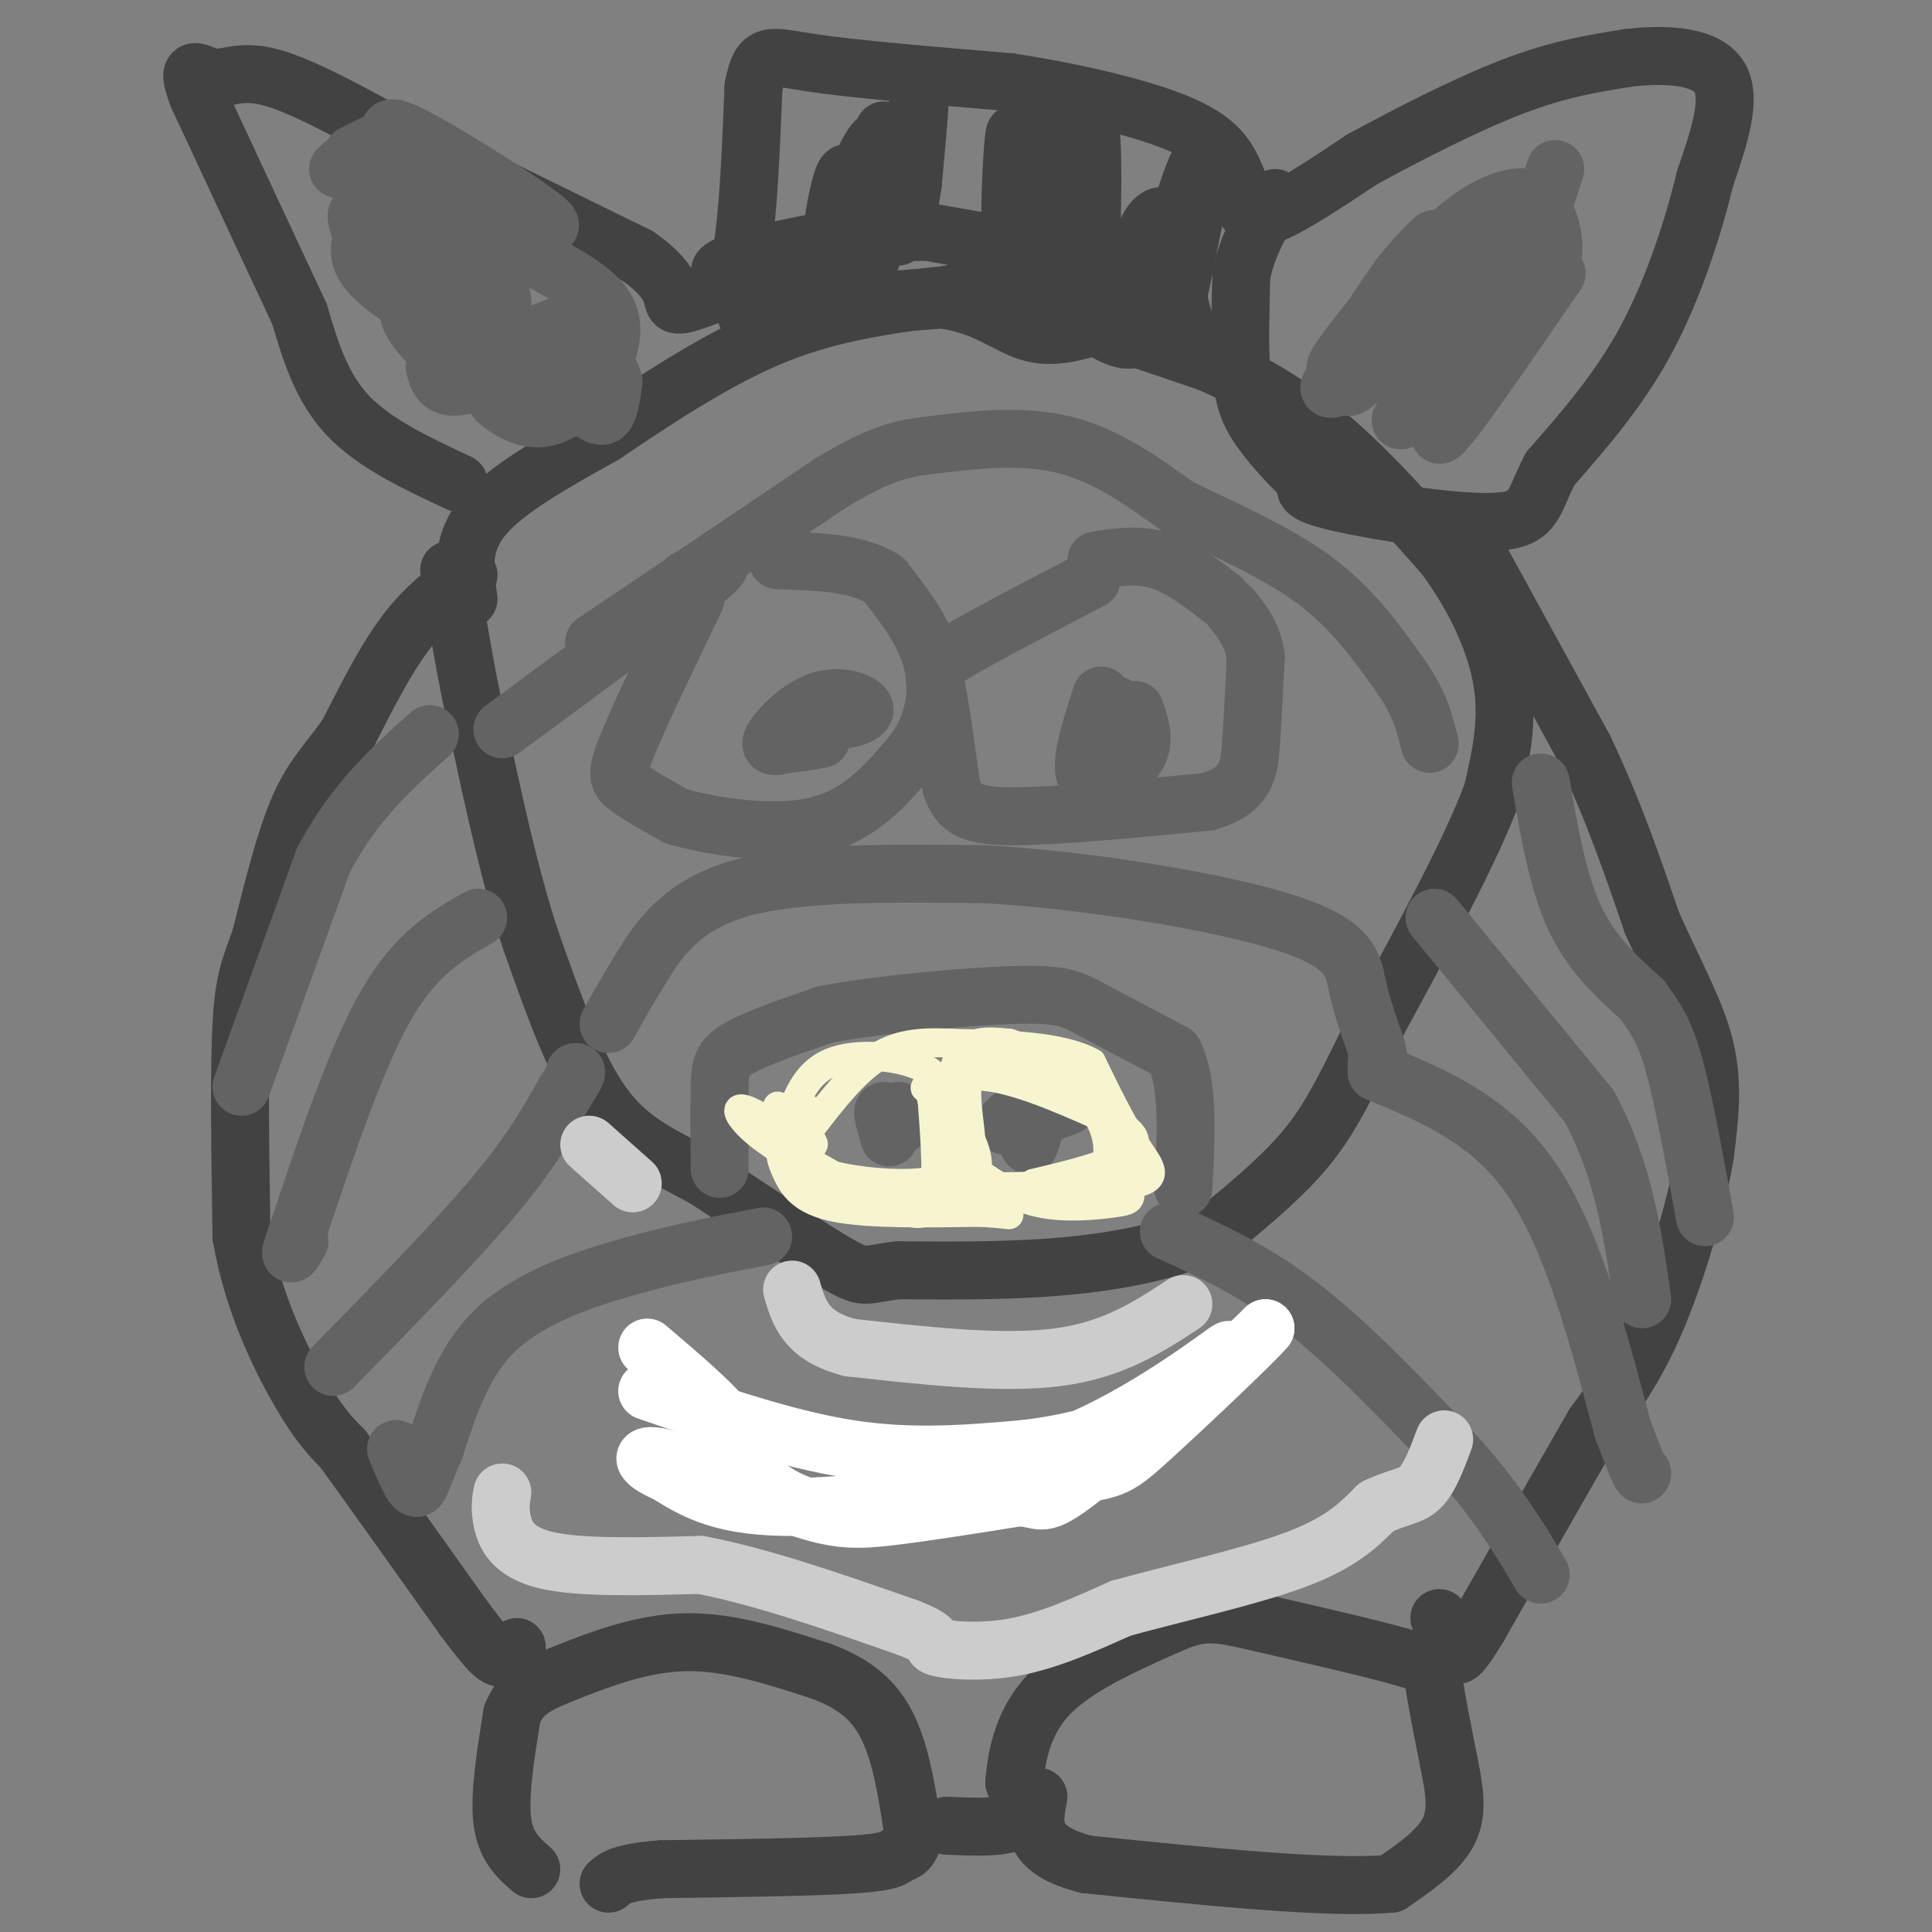 <svg viewBox='0 0 400 400' version='1.1' xmlns='http://www.w3.org/2000/svg' xmlns:xlink='http://www.w3.org/1999/xlink'><rect x="0" y="0" width="400" height="400" fill="#808080" stroke="none"/><g fill='none' stroke='#424242' stroke-width='12' stroke-linecap='round' stroke-linejoin='round'><path d='M110,387c-2.667,-2.333 -5.333,-4.667 -6,-10c-0.667,-5.333 0.667,-13.667 2,-22'/><path d='M106,355c1.929,-5.012 5.750,-6.542 12,-9c6.250,-2.458 14.929,-5.845 24,-6c9.071,-0.155 18.536,2.923 28,6'/><path d='M170,346c7.244,2.667 11.356,6.333 14,12c2.644,5.667 3.822,13.333 5,21'/><path d='M189,379c0.155,4.274 -1.958,4.458 -3,5c-1.042,0.542 -1.012,1.440 -9,2c-7.988,0.560 -23.994,0.780 -40,1'/><path d='M137,387c-8.500,0.667 -9.750,1.833 -11,3'/><path d='M196,378c5.833,0.250 11.667,0.500 14,-1c2.333,-1.500 1.167,-4.750 0,-8'/><path d='M210,369c0.400,-4.578 1.400,-12.022 7,-18c5.600,-5.978 15.800,-10.489 26,-15'/><path d='M243,336c6.443,-2.700 9.552,-1.951 18,0c8.448,1.951 22.236,5.102 29,7c6.764,1.898 6.504,2.542 7,6c0.496,3.458 1.748,9.729 3,16'/><path d='M300,365c1.000,5.111 2.000,9.889 0,14c-2.000,4.111 -7.000,7.556 -12,11'/><path d='M288,390c-12.500,1.167 -37.750,-1.417 -63,-4'/><path d='M225,386c-12.167,-3.000 -11.083,-8.500 -10,-14'/><path d='M97,119c-4.417,3.250 -8.833,6.500 -13,12c-4.167,5.500 -8.083,13.250 -12,21'/><path d='M72,152c-3.733,5.400 -7.067,8.400 -10,15c-2.933,6.600 -5.467,16.800 -8,27'/><path d='M54,194c-2.133,6.244 -3.467,8.356 -4,18c-0.533,9.644 -0.267,26.822 0,44'/><path d='M50,256c2.267,13.422 7.933,24.978 12,32c4.067,7.022 6.533,9.511 9,12'/><path d='M71,300c5.667,7.833 15.333,21.417 25,35'/><path d='M96,335c5.333,7.167 6.167,7.583 7,8'/><path d='M103,343c1.833,1.000 2.917,-0.500 4,-2'/><path d='M305,113c0.000,0.000 23.000,42.000 23,42'/><path d='M328,155c6.167,13.000 10.083,24.500 14,36'/><path d='M342,191c4.622,10.400 9.178,18.400 11,26c1.822,7.600 0.911,14.800 0,22'/><path d='M353,239c-1.644,10.000 -5.756,24.000 -10,34c-4.244,10.000 -8.622,16.000 -13,22'/><path d='M330,295c-6.167,10.667 -15.083,26.333 -24,42'/><path d='M306,337c-4.711,7.689 -4.489,5.911 -5,4c-0.511,-1.911 -1.756,-3.956 -3,-6'/><path d='M97,124c-0.833,-5.667 -1.667,-11.333 3,-17c4.667,-5.667 14.833,-11.333 25,-17'/><path d='M125,90c9.978,-6.733 22.422,-15.067 34,-20c11.578,-4.933 22.289,-6.467 33,-8'/><path d='M192,62c7.356,-1.822 9.244,-2.378 18,0c8.756,2.378 24.378,7.689 40,13'/><path d='M250,75c11.244,4.778 19.356,10.222 27,17c7.644,6.778 14.822,14.889 22,23'/><path d='M299,115c6.178,8.333 10.622,17.667 12,26c1.378,8.333 -0.311,15.667 -2,23'/><path d='M309,164c-4.333,11.833 -14.167,29.917 -24,48'/><path d='M285,212c-6.044,12.267 -9.156,18.933 -14,25c-4.844,6.067 -11.422,11.533 -18,17'/><path d='M253,254c-8.089,4.378 -19.311,6.822 -31,8c-11.689,1.178 -23.844,1.089 -36,1'/><path d='M186,263c-7.022,0.733 -6.578,2.067 -12,-1c-5.422,-3.067 -16.711,-10.533 -28,-18'/><path d='M146,244c-8.356,-4.622 -15.244,-7.178 -21,-15c-5.756,-7.822 -10.378,-20.911 -15,-34'/><path d='M110,195c-4.333,-13.000 -7.667,-28.500 -11,-44'/><path d='M99,151c-2.833,-12.833 -4.417,-22.917 -6,-33'/><path d='M95,100c-8.750,-4.083 -17.500,-8.167 -23,-14c-5.500,-5.833 -7.750,-13.417 -10,-21'/><path d='M62,65c-5.167,-11.000 -13.083,-28.000 -21,-45'/><path d='M41,20c-2.964,-7.714 0.125,-4.500 3,-4c2.875,0.500 5.536,-1.714 12,0c6.464,1.714 16.732,7.357 27,13'/><path d='M83,29c12.667,6.167 30.833,15.083 49,24'/><path d='M132,53c8.867,6.133 6.533,9.467 8,10c1.467,0.533 6.733,-1.733 12,-4'/><path d='M152,59c2.667,-7.500 3.333,-24.250 4,-41'/><path d='M156,18c1.467,-7.667 3.133,-6.333 12,-5c8.867,1.333 24.933,2.667 41,4'/><path d='M209,17c13.889,2.133 28.111,5.467 36,9c7.889,3.533 9.444,7.267 11,11'/><path d='M256,37c1.889,4.022 1.111,8.578 5,8c3.889,-0.578 12.444,-6.289 21,-12'/><path d='M282,33c9.089,-4.933 21.311,-11.267 31,-15c9.689,-3.733 16.844,-4.867 24,-6'/><path d='M337,12c8.089,-0.978 16.311,-0.422 19,4c2.689,4.422 -0.156,12.711 -3,21'/><path d='M353,37c-2.244,9.400 -6.356,22.400 -12,33c-5.644,10.600 -12.822,18.800 -20,27'/><path d='M321,97c-3.690,6.857 -2.917,10.500 -11,11c-8.083,0.500 -25.024,-2.143 -33,-4c-7.976,-1.857 -6.988,-2.929 -6,-4'/><path d='M271,100c-2.952,-2.631 -7.333,-7.208 -10,-11c-2.667,-3.792 -3.619,-6.798 -4,-12c-0.381,-5.202 -0.190,-12.601 0,-20'/><path d='M257,57c1.167,-6.000 4.083,-11.000 7,-16'/><path d='M183,27c-1.917,13.583 -3.833,27.167 -3,27c0.833,-0.167 4.417,-14.083 8,-28'/><path d='M188,26c0.536,2.667 -2.125,23.333 -2,23c0.125,-0.333 3.036,-21.667 4,-27c0.964,-5.333 -0.018,5.333 -1,16'/><path d='M189,38c-0.770,5.451 -2.196,11.080 -3,9c-0.804,-2.080 -0.986,-11.868 -2,-16c-1.014,-4.132 -2.861,-2.609 -5,2c-2.139,4.609 -4.569,12.305 -7,20'/><path d='M172,53c-0.547,-1.534 1.585,-15.370 3,-17c1.415,-1.630 2.112,8.946 1,15c-1.112,6.054 -4.032,7.587 -7,9c-2.968,1.413 -5.984,2.707 -9,4'/><path d='M160,64c-3.756,0.978 -8.644,1.422 -3,1c5.644,-0.422 21.822,-1.711 38,-3'/><path d='M195,62c9.378,1.222 13.822,5.778 19,7c5.178,1.222 11.089,-0.889 17,-3'/><path d='M231,66c3.310,-1.107 3.083,-2.375 4,-4c0.917,-1.625 2.976,-3.607 -4,-6c-6.976,-2.393 -22.988,-5.196 -39,-8'/><path d='M192,48c-14.742,-0.077 -32.096,3.732 -39,6c-6.904,2.268 -3.359,2.995 0,4c3.359,1.005 6.531,2.287 12,3c5.469,0.713 13.234,0.856 21,1'/><path d='M186,62c8.956,-0.600 20.844,-2.600 28,-2c7.156,0.600 9.578,3.800 12,7'/><path d='M226,67c4.044,2.422 8.156,4.978 10,2c1.844,-2.978 1.422,-11.489 1,-20'/><path d='M237,49c1.512,-4.655 4.792,-6.292 6,-1c1.208,5.292 0.345,17.512 0,19c-0.345,1.488 -0.173,-7.756 0,-17'/><path d='M243,50c1.556,-7.667 5.444,-18.333 6,-17c0.556,1.333 -2.222,14.667 -5,28'/><path d='M244,61c0.393,6.095 3.875,7.333 -3,7c-6.875,-0.333 -24.107,-2.238 -31,-6c-6.893,-3.762 -3.446,-9.381 0,-15'/><path d='M210,47c0.124,-8.324 0.435,-21.633 0,-19c-0.435,2.633 -1.617,21.209 0,27c1.617,5.791 6.033,-1.203 8,-7c1.967,-5.797 1.483,-10.399 1,-15'/><path d='M219,33c-0.821,3.131 -3.375,18.458 -3,17c0.375,-1.458 3.679,-19.702 4,-24c0.321,-4.298 -2.339,5.351 -5,15'/><path d='M215,41c1.133,-2.778 6.467,-17.222 9,-18c2.533,-0.778 2.267,12.111 2,25'/><path d='M226,48c0.214,-0.548 -0.250,-14.417 -2,-16c-1.750,-1.583 -4.786,9.119 -6,12c-1.214,2.881 -0.607,-2.060 0,-7'/></g>
<g fill='none' stroke='#636364' stroke-width='12' stroke-linecap='round' stroke-linejoin='round'><path d='M50,225c0.000,0.000 17.000,-47.000 17,-47'/><path d='M67,178c6.500,-12.167 14.250,-19.083 22,-26'/><path d='M104,151c0.000,0.000 42.000,-31.000 42,-31'/><path d='M146,120c6.333,-5.167 1.167,-2.583 -4,0'/><path d='M123,133c0.000,0.000 49.000,-33.000 49,-33'/><path d='M172,100c11.298,-6.762 15.042,-7.167 22,-8c6.958,-0.833 17.131,-2.095 26,0c8.869,2.095 16.435,7.548 24,13'/><path d='M244,105c9.156,4.467 20.044,9.133 28,15c7.956,5.867 12.978,12.933 18,20'/><path d='M290,140c4.000,5.667 5.000,9.833 6,14'/><path d='M319,162c1.750,10.250 3.500,20.500 7,28c3.500,7.500 8.750,12.250 14,17'/><path d='M340,207c3.467,4.644 5.133,7.756 7,15c1.867,7.244 3.933,18.622 6,30'/><path d='M297,190c0.000,0.000 32.000,39.000 32,39'/><path d='M329,229c7.167,13.167 9.083,26.583 11,40'/><path d='M285,222c11.750,4.833 23.500,9.667 32,22c8.500,12.333 13.750,32.167 19,52'/><path d='M336,296c3.833,10.167 3.917,9.583 4,9'/><path d='M242,255c9.000,4.083 18.000,8.167 28,16c10.000,7.833 21.000,19.417 32,31'/><path d='M302,302c8.167,9.167 12.583,16.583 17,24'/><path d='M158,256c-8.578,1.644 -17.156,3.289 -27,6c-9.844,2.711 -20.956,6.489 -28,13c-7.044,6.511 -10.022,15.756 -13,25'/><path d='M90,300c-2.733,6.022 -3.067,8.578 -4,8c-0.933,-0.578 -2.467,-4.289 -4,-8'/><path d='M69,283c12.500,-12.750 25.000,-25.500 33,-35c8.000,-9.500 11.500,-15.750 15,-22'/><path d='M117,226c2.833,-4.333 2.417,-4.167 2,-4'/><path d='M99,190c-6.417,3.667 -12.833,7.333 -19,18c-6.167,10.667 -12.083,28.333 -18,46'/><path d='M62,254c-3.000,8.167 -1.500,5.583 0,3'/><path d='M126,212c1.867,-3.356 3.733,-6.711 7,-12c3.267,-5.289 7.933,-12.511 20,-16c12.067,-3.489 31.533,-3.244 51,-3'/><path d='M204,181c21.071,1.179 48.250,5.625 62,10c13.750,4.375 14.071,8.679 15,13c0.929,4.321 2.464,8.661 4,13'/><path d='M285,217c0.667,2.667 0.333,2.833 0,3'/><path d='M226,120c-11.311,5.889 -22.622,11.778 -28,15c-5.378,3.222 -4.822,3.778 -4,8c0.822,4.222 1.911,12.111 3,20'/><path d='M197,163c1.578,4.578 4.022,6.022 13,6c8.978,-0.022 24.489,-1.511 40,-3'/><path d='M250,166c8.178,-2.333 8.622,-6.667 9,-12c0.378,-5.333 0.689,-11.667 1,-18'/><path d='M260,136c-0.667,-4.667 -2.833,-7.333 -5,-10'/><path d='M253,124c-4.333,-3.333 -8.667,-6.667 -13,-8c-4.333,-1.333 -8.667,-0.667 -13,0'/><path d='M144,124c-5.689,11.800 -11.378,23.600 -14,30c-2.622,6.400 -2.178,7.400 0,9c2.178,1.600 6.089,3.800 10,6'/><path d='M140,169c7.111,2.044 19.889,4.156 29,2c9.111,-2.156 14.556,-8.578 20,-15'/><path d='M189,156c4.444,-5.800 5.556,-12.800 4,-19c-1.556,-6.200 -5.778,-11.600 -10,-17'/><path d='M183,120c-5.333,-3.500 -13.667,-3.750 -22,-4'/><path d='M172,145c-0.981,1.794 -1.962,3.589 0,4c1.962,0.411 6.866,-0.560 7,-2c0.134,-1.440 -4.502,-3.349 -9,-2c-4.498,1.349 -8.856,5.957 -10,8c-1.144,2.043 0.928,1.522 3,1'/><path d='M163,154c1.667,0.000 4.333,-0.500 7,-1'/><path d='M228,144c-2.378,7.400 -4.756,14.800 -3,17c1.756,2.200 7.644,-0.800 10,-4c2.356,-3.200 1.178,-6.600 0,-10'/><path d='M231,146c-0.750,1.083 -1.500,2.167 -2,2c-0.500,-0.167 -0.750,-1.583 -1,-3'/><path d='M312,51c-16.222,12.044 -32.444,24.089 -36,28c-3.556,3.911 5.556,-0.311 12,-6c6.444,-5.689 10.222,-12.844 14,-20'/><path d='M302,53c3.238,-4.833 4.333,-6.917 0,-3c-4.333,3.917 -14.095,13.833 -17,16c-2.905,2.167 1.048,-3.417 5,-9'/><path d='M290,57c3.417,-4.286 9.458,-10.500 6,-6c-3.458,4.500 -16.417,19.714 -19,24c-2.583,4.286 5.208,-2.357 13,-9'/><path d='M290,66c6.000,-4.833 14.500,-12.417 23,-20'/><path d='M313,46c4.571,-1.595 4.500,4.417 0,14c-4.500,9.583 -13.429,22.738 -13,23c0.429,0.262 10.214,-12.369 20,-25'/><path d='M320,58c3.167,-6.833 1.083,-11.417 -1,-16'/><path d='M319,42c-2.956,-2.578 -9.844,-1.022 -17,5c-7.156,6.022 -14.578,16.511 -22,27'/><path d='M280,74c-3.493,4.710 -1.225,2.984 -1,4c0.225,1.016 -1.593,4.774 4,-1c5.593,-5.774 18.598,-21.078 21,-21c2.402,0.078 -5.799,15.539 -14,31'/><path d='M290,87c2.214,-0.631 14.750,-17.708 16,-17c1.250,0.708 -8.786,19.202 -8,20c0.786,0.798 12.393,-16.101 24,-33'/><path d='M322,57c1.867,-2.556 -5.467,7.556 -7,6c-1.533,-1.556 2.733,-14.778 7,-28'/><path d='M83,36c-1.024,3.923 -2.048,7.845 1,14c3.048,6.155 10.167,14.542 9,16c-1.167,1.458 -10.619,-4.012 -15,-8c-4.381,-3.988 -3.690,-6.494 -3,-9'/><path d='M75,49c-1.178,-3.444 -2.622,-7.556 2,-2c4.622,5.556 15.311,20.778 26,36'/><path d='M103,83c7.234,6.105 12.321,3.368 16,0c3.679,-3.368 5.952,-7.368 7,-11c1.048,-3.632 0.871,-6.895 -2,-10c-2.871,-3.105 -8.435,-6.053 -14,-9'/><path d='M110,53c-8.133,-5.711 -21.467,-15.489 -22,-17c-0.533,-1.511 11.733,5.244 24,12'/><path d='M112,48c-1.000,0.000 -15.500,-6.000 -30,-12'/><path d='M82,36c-3.190,-2.402 3.836,-2.407 10,4c6.164,6.407 11.467,19.225 12,22c0.533,2.775 -3.705,-4.493 -6,-7c-2.295,-2.507 -2.648,-0.254 -3,2'/><path d='M95,57c2.774,5.833 11.208,19.417 12,24c0.792,4.583 -6.060,0.167 -11,-4c-4.940,-4.167 -7.970,-8.083 -11,-12'/><path d='M85,65c-1.188,-0.392 1.341,4.627 7,9c5.659,4.373 14.447,8.100 14,6c-0.447,-2.100 -10.128,-10.029 -15,-18c-4.872,-7.971 -4.936,-15.986 -5,-24'/><path d='M86,38c-3.155,-7.202 -8.542,-13.208 -3,-11c5.542,2.208 22.012,12.631 28,17c5.988,4.369 1.494,2.685 -3,1'/><path d='M108,45c-0.833,0.167 -1.417,0.083 -2,0'/><path d='M100,44c-4.250,-6.500 -8.500,-13.000 -13,-15c-4.500,-2.000 -9.250,0.500 -14,3'/><path d='M70,35c2.847,-2.676 5.694,-5.352 13,3c7.306,8.352 19.072,27.734 26,37c6.928,9.266 9.019,8.418 11,9c1.981,0.582 3.852,2.595 5,2c1.148,-0.595 1.574,-3.797 2,-7'/><path d='M127,79c-0.667,-2.667 -3.333,-5.833 -6,-9'/><path d='M117,67c-3.417,1.250 -6.833,2.500 -6,3c0.833,0.500 5.917,0.250 11,0'/><path d='M113,73c-7.083,3.250 -14.167,6.500 -18,7c-3.833,0.500 -4.417,-1.750 -5,-4'/><path d='M90,71c-1.167,-2.500 -2.333,-5.000 0,-3c2.333,2.000 8.167,8.500 14,15'/><path d='M149,242c-0.044,-6.444 -0.089,-12.889 0,-17c0.089,-4.111 0.311,-5.889 4,-8c3.689,-2.111 10.844,-4.556 18,-7'/><path d='M171,210c10.857,-2.060 29.000,-3.708 39,-4c10.000,-0.292 11.857,0.774 16,3c4.143,2.226 10.571,5.613 17,9'/><path d='M243,218c3.167,6.167 2.583,17.083 2,28'/><path d='M221,229c-6.289,2.356 -12.578,4.711 -13,4c-0.422,-0.711 5.022,-4.489 7,-5c1.978,-0.511 0.489,2.244 -1,5'/><path d='M214,233c0.512,-0.681 2.292,-4.884 2,-4c-0.292,0.884 -2.656,6.853 -3,8c-0.344,1.147 1.330,-2.530 1,-4c-0.330,-1.470 -2.665,-0.735 -5,0'/><path d='M209,233c-0.833,0.000 -0.417,0.000 0,0'/><path d='M186,230c0.356,1.711 0.711,3.422 0,3c-0.711,-0.422 -2.489,-2.978 -3,-3c-0.511,-0.022 0.244,2.489 1,5'/><path d='M184,235c0.167,0.833 0.083,0.417 0,0'/></g>
<g fill='none' stroke='#F7F5D0' stroke-width='6' stroke-linecap='round' stroke-linejoin='round'><path d='M161,229c4.381,4.226 8.762,8.452 7,8c-1.762,-0.452 -9.667,-5.583 -13,-7c-3.333,-1.417 -2.095,0.881 0,3c2.095,2.119 5.048,4.060 8,6'/><path d='M163,239c4.444,2.578 11.556,6.022 12,6c0.444,-0.022 -5.778,-3.511 -12,-7'/><path d='M163,238c-2.095,-0.357 -1.333,2.250 0,5c1.333,2.750 3.238,5.643 10,7c6.762,1.357 18.381,1.179 30,1'/><path d='M203,251c6.523,0.398 7.831,0.894 3,0c-4.831,-0.894 -15.800,-3.178 -17,-4c-1.200,-0.822 7.369,-0.183 11,-2c3.631,-1.817 2.323,-6.091 1,-9c-1.323,-2.909 -2.662,-4.455 -4,-6'/><path d='M197,230c-0.952,-2.750 -1.333,-6.625 -6,-9c-4.667,-2.375 -13.619,-3.250 -19,-1c-5.381,2.250 -7.190,7.625 -9,13'/><path d='M163,233c-1.584,3.405 -1.043,5.418 3,8c4.043,2.582 11.589,5.734 17,8c5.411,2.266 8.689,3.648 10,0c1.311,-3.648 0.656,-12.324 0,-21'/><path d='M193,228c-0.679,-3.690 -2.375,-2.417 -1,-3c1.375,-0.583 5.821,-3.024 13,-2c7.179,1.024 17.089,5.512 27,10'/><path d='M232,233c4.733,2.889 3.067,5.111 -1,7c-4.067,1.889 -10.533,3.444 -17,5'/><path d='M214,245c2.012,1.048 15.542,1.167 21,0c5.458,-1.167 2.845,-3.619 0,-8c-2.845,-4.381 -5.923,-10.690 -9,-17'/><path d='M226,220c-6.333,-3.500 -17.667,-3.750 -29,-4'/><path d='M197,216c-7.667,-0.444 -12.333,0.444 -17,4c-4.667,3.556 -9.333,9.778 -14,16'/><path d='M166,236c-1.895,3.911 0.368,5.687 5,7c4.632,1.313 11.632,2.161 17,2c5.368,-0.161 9.105,-1.332 11,-3c1.895,-1.668 1.947,-3.834 2,-6'/><path d='M201,236c-0.222,-4.000 -1.778,-11.000 0,-14c1.778,-3.000 6.889,-2.000 12,-1'/><path d='M213,221c4.178,-0.644 8.622,-1.756 12,2c3.378,3.756 5.689,12.378 8,21'/><path d='M233,244c1.560,4.286 1.458,4.500 -2,5c-3.458,0.500 -10.274,1.286 -16,0c-5.726,-1.286 -10.363,-4.643 -15,-8'/><path d='M200,241c-3.267,-5.733 -3.933,-16.067 -2,-21c1.933,-4.933 6.467,-4.467 11,-4'/><path d='M209,216c5.333,1.655 13.167,7.792 17,13c3.833,5.208 3.667,9.488 3,12c-0.667,2.512 -1.833,3.256 -3,4'/><path d='M226,245c-9.667,0.833 -32.333,0.917 -55,1'/><path d='M171,246c-9.667,-2.500 -6.333,-9.250 -3,-16'/></g>
<g fill='none' stroke='#FFFFFF' stroke-width='12' stroke-linecap='round' stroke-linejoin='round'><path d='M134,288c14.500,5.000 29.000,10.000 42,12c13.000,2.000 24.500,1.000 36,0'/><path d='M212,300c11.378,-1.289 21.822,-4.511 30,-9c8.178,-4.489 14.089,-10.244 20,-16'/><path d='M262,275c-1.888,2.367 -16.609,16.284 -24,23c-7.391,6.716 -7.451,6.231 -20,8c-12.549,1.769 -37.585,5.791 -53,6c-15.415,0.209 -21.207,-3.396 -27,-7'/><path d='M138,305c-5.596,-2.324 -6.088,-4.633 0,-3c6.088,1.633 18.754,7.209 27,10c8.246,2.791 12.070,2.797 19,2c6.930,-0.797 16.965,-2.399 27,-4'/><path d='M211,310c5.080,0.233 4.279,2.815 13,-4c8.721,-6.815 26.963,-23.027 30,-26c3.037,-2.973 -9.132,7.293 -24,15c-14.868,7.707 -32.434,12.853 -50,18'/><path d='M180,313c-13.071,1.381 -20.750,-4.167 -24,-8c-3.250,-3.833 -2.071,-5.952 -5,-10c-2.929,-4.048 -9.964,-10.024 -17,-16'/></g>
<g fill='none' stroke='#CCCCCC' stroke-width='12' stroke-linecap='round' stroke-linejoin='round'><path d='M104,309c-0.289,1.667 -0.578,3.333 0,6c0.578,2.667 2.022,6.333 9,8c6.978,1.667 19.489,1.333 32,1'/><path d='M145,324c12.500,2.333 27.750,7.667 43,13'/><path d='M188,337c7.321,2.821 4.125,3.375 6,4c1.875,0.625 8.821,1.321 16,0c7.179,-1.321 14.589,-4.661 22,-8'/><path d='M232,333c10.667,-2.978 26.333,-6.422 36,-10c9.667,-3.578 13.333,-7.289 17,-11'/><path d='M285,312c4.422,-2.156 6.978,-2.044 9,-4c2.022,-1.956 3.511,-5.978 5,-10'/><path d='M245,270c-7.250,4.750 -14.500,9.500 -26,11c-11.500,1.500 -27.250,-0.250 -43,-2'/><path d='M176,279c-9.167,-2.333 -10.583,-7.167 -12,-12'/><path d='M122,237c0.000,0.000 9.000,8.000 9,8'/></g>
</svg>